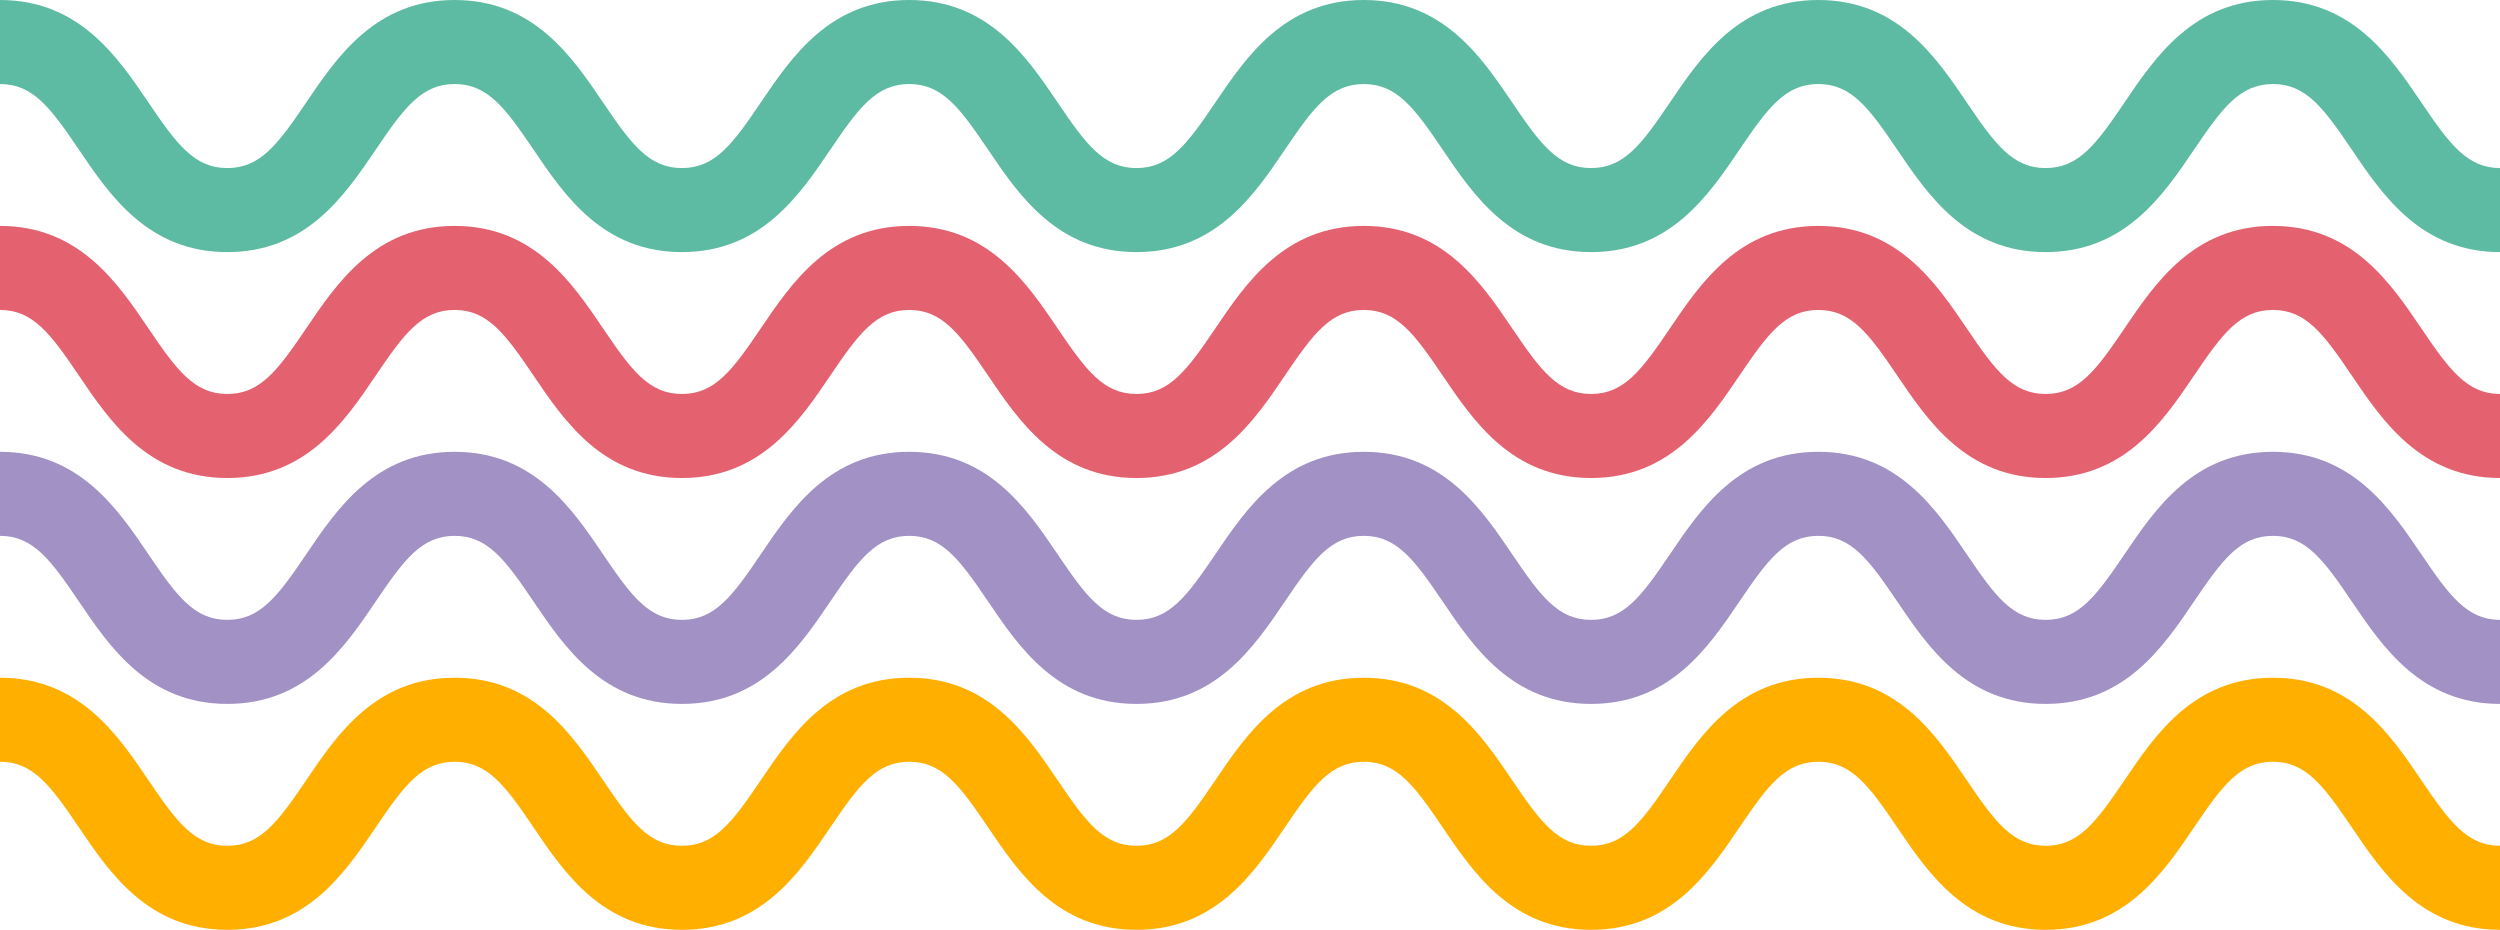 <?xml version="1.0" encoding="UTF-8" standalone="no"?><svg xmlns="http://www.w3.org/2000/svg" xmlns:xlink="http://www.w3.org/1999/xlink" fill="#000000" height="221.3" preserveAspectRatio="xMidYMid meet" version="1" viewBox="0.0 0.0 595.0 221.3" width="595" zoomAndPan="magnify"><g id="change1_1"><path d="M0,20V0c18.835,0,27.983,13.528,35.334,24.398C42.073,34.362,46.267,40,54.102,40 s12.029-5.638,18.767-15.602C80.22,13.528,89.369,0,108.203,0c18.833,0,27.98,13.528,35.331,24.398 C150.271,34.362,154.465,40,162.297,40c7.833,0,12.026-5.638,18.764-15.602C188.411,13.528,197.559,0,216.393,0 c18.833,0,27.98,13.528,35.331,24.398C258.461,34.362,262.654,40,270.486,40c7.832,0,12.025-5.638,18.762-15.602 C296.598,13.528,305.746,0,324.579,0c18.833,0,27.981,13.528,35.332,24.398C366.648,34.362,370.841,40,378.674,40 c7.832,0,12.025-5.638,18.763-15.602C404.787,13.528,413.934,0,432.767,0c18.833,0,27.981,13.528,35.331,24.398 C474.836,34.362,479.029,40,486.862,40c7.832,0,12.025-5.638,18.763-15.602C512.975,13.528,522.123,0,540.956,0 s27.98,13.528,35.33,24.398C583.023,34.362,587.216,40,595.047,40v20c-18.833,0-27.979-13.528-35.33-24.398 C552.981,25.638,548.788,20,540.956,20c-7.832,0-12.025,5.638-18.763,15.602C514.843,46.472,505.695,60,486.862,60 c-18.833,0-27.981-13.528-35.332-24.398C444.793,25.638,440.6,20,432.767,20c-7.832,0-12.025,5.638-18.762,15.602 C406.655,46.472,397.507,60,378.674,60s-27.981-13.528-35.331-24.398C336.605,25.638,332.412,20,324.579,20 c-7.832,0-12.025,5.638-18.762,15.602C298.466,46.472,289.319,60,270.486,60c-18.833,0-27.981-13.528-35.331-24.398 C228.418,25.638,224.225,20,216.393,20c-7.833,0-12.027,5.638-18.765,15.602C190.278,46.472,181.13,60,162.297,60 c-18.833,0-27.981-13.528-35.331-24.398C120.229,25.638,116.035,20,108.203,20c-7.834,0-12.029,5.638-18.767,15.602 C82.085,46.472,72.937,60,54.102,60S26.118,46.472,18.767,35.602C12.029,25.638,7.834,20,0,20z" fill="#5ebba3"/></g><g id="change2_1"><path d="M0,73.767v-20c18.835,0,27.983,13.528,35.334,24.398c6.738,9.964,10.933,15.602,18.767,15.602 s12.029-5.638,18.767-15.602c7.351-10.87,16.5-24.398,35.334-24.398c18.833,0,27.98,13.528,35.331,24.398 c6.737,9.964,10.931,15.602,18.763,15.602c7.833,0,12.026-5.638,18.764-15.602c7.35-10.87,16.498-24.398,35.332-24.398 c18.833,0,27.98,13.528,35.331,24.398c6.737,9.964,10.93,15.602,18.763,15.602c7.832,0,12.025-5.638,18.762-15.602 c7.35-10.87,16.498-24.398,35.331-24.398c18.833,0,27.981,13.528,35.332,24.398c6.737,9.964,10.931,15.602,18.763,15.602 c7.832,0,12.025-5.638,18.763-15.602c7.35-10.87,16.498-24.398,35.331-24.398c18.833,0,27.981,13.528,35.331,24.398 c6.738,9.964,10.931,15.602,18.764,15.602c7.832,0,12.025-5.638,18.763-15.602c7.35-10.87,16.498-24.398,35.331-24.398 s27.98,13.528,35.33,24.398c6.737,9.964,10.93,15.602,18.761,15.602v20c-18.833,0-27.979-13.528-35.33-24.398 c-6.737-9.964-10.93-15.602-18.762-15.602c-7.832,0-12.025,5.638-18.763,15.602c-7.35,10.87-16.498,24.398-35.331,24.398 c-18.833,0-27.981-13.528-35.332-24.398c-6.738-9.964-10.931-15.602-18.764-15.602c-7.832,0-12.025,5.638-18.762,15.602 c-7.35,10.87-16.498,24.398-35.331,24.398s-27.981-13.528-35.331-24.398c-6.738-9.964-10.931-15.602-18.764-15.602 c-7.832,0-12.025,5.638-18.762,15.602c-7.35,10.87-16.498,24.398-35.33,24.398c-18.833,0-27.981-13.528-35.331-24.398 c-6.737-9.964-10.93-15.602-18.762-15.602c-7.833,0-12.027,5.638-18.765,15.602c-7.35,10.87-16.498,24.398-35.332,24.398 c-18.833,0-27.981-13.528-35.331-24.398c-6.737-9.964-10.931-15.602-18.763-15.602c-7.834,0-12.029,5.638-18.767,15.602 c-7.351,10.87-16.5,24.398-35.334,24.398s-27.983-13.528-35.334-24.398C12.029,79.404,7.834,73.767,0,73.767z" fill="#e46270"/></g><g id="change3_1"><path d="M0,127.532v-20c18.835,0,27.983,13.528,35.334,24.398c6.738,9.964,10.933,15.602,18.767,15.602 s12.029-5.638,18.767-15.602c7.351-10.87,16.5-24.398,35.334-24.398c18.833,0,27.98,13.528,35.331,24.398 c6.737,9.964,10.931,15.602,18.763,15.602c7.833,0,12.026-5.638,18.764-15.602c7.35-10.87,16.498-24.398,35.332-24.398 c18.833,0,27.98,13.528,35.331,24.398c6.737,9.964,10.93,15.602,18.763,15.602c7.832,0,12.025-5.638,18.762-15.602 c7.35-10.87,16.498-24.398,35.331-24.398c18.833,0,27.981,13.528,35.332,24.398c6.737,9.964,10.931,15.602,18.763,15.602 c7.832,0,12.025-5.638,18.763-15.602c7.35-10.87,16.498-24.398,35.331-24.398c18.833,0,27.981,13.528,35.331,24.398 c6.738,9.964,10.931,15.602,18.764,15.602c7.832,0,12.025-5.638,18.763-15.602c7.35-10.87,16.498-24.398,35.331-24.398 s27.98,13.528,35.33,24.398c6.737,9.964,10.93,15.602,18.761,15.602v20c-18.833,0-27.979-13.528-35.33-24.398 c-6.737-9.964-10.93-15.602-18.762-15.602c-7.832,0-12.025,5.638-18.763,15.602c-7.35,10.87-16.498,24.398-35.331,24.398 c-18.833,0-27.981-13.528-35.332-24.398c-6.738-9.964-10.931-15.602-18.764-15.602c-7.832,0-12.025,5.638-18.762,15.602 c-7.35,10.87-16.498,24.398-35.331,24.398s-27.981-13.528-35.331-24.398c-6.738-9.964-10.931-15.602-18.764-15.602 c-7.832,0-12.025,5.638-18.762,15.602c-7.35,10.87-16.498,24.398-35.33,24.398c-18.833,0-27.981-13.528-35.331-24.398 c-6.737-9.964-10.93-15.602-18.762-15.602c-7.833,0-12.027,5.638-18.765,15.602c-7.35,10.87-16.498,24.398-35.332,24.398 c-18.833,0-27.981-13.528-35.331-24.398c-6.737-9.964-10.931-15.602-18.763-15.602c-7.834,0-12.029,5.638-18.767,15.602 c-7.351,10.87-16.5,24.398-35.334,24.398s-27.983-13.528-35.334-24.398C12.029,133.17,7.834,127.532,0,127.532z" fill="#a191c4"/></g><g id="change4_1"><path d="M0,181.298v-20c18.835,0,27.983,13.528,35.334,24.398c6.738,9.964,10.933,15.602,18.767,15.602 s12.029-5.638,18.767-15.602c7.351-10.87,16.5-24.398,35.334-24.398c18.833,0,27.98,13.528,35.331,24.398 c6.737,9.964,10.931,15.602,18.763,15.602c7.833,0,12.026-5.638,18.764-15.602c7.35-10.87,16.498-24.398,35.332-24.398 c18.833,0,27.98,13.528,35.331,24.398c6.737,9.964,10.93,15.602,18.763,15.602c7.832,0,12.025-5.638,18.762-15.602 c7.35-10.87,16.498-24.398,35.331-24.398c18.833,0,27.981,13.528,35.332,24.398c6.737,9.964,10.931,15.602,18.763,15.602 c7.832,0,12.025-5.638,18.763-15.602c7.35-10.87,16.498-24.398,35.331-24.398c18.833,0,27.981,13.528,35.331,24.398 c6.738,9.964,10.931,15.602,18.764,15.602c7.832,0,12.025-5.638,18.763-15.602c7.35-10.87,16.498-24.398,35.331-24.398 s27.98,13.528,35.33,24.398c6.737,9.964,10.93,15.602,18.761,15.602v20c-18.833,0-27.979-13.528-35.33-24.398 c-6.737-9.964-10.93-15.602-18.762-15.602c-7.832,0-12.025,5.638-18.763,15.602c-7.35,10.87-16.498,24.398-35.331,24.398 c-18.833,0-27.981-13.528-35.332-24.398c-6.738-9.964-10.931-15.602-18.764-15.602c-7.832,0-12.025,5.638-18.762,15.602 c-7.35,10.87-16.498,24.398-35.331,24.398s-27.981-13.528-35.331-24.398c-6.738-9.964-10.931-15.602-18.764-15.602 c-7.832,0-12.025,5.638-18.762,15.602c-7.35,10.87-16.498,24.398-35.33,24.398c-18.833,0-27.981-13.528-35.331-24.398 c-6.737-9.964-10.93-15.602-18.762-15.602c-7.833,0-12.027,5.638-18.765,15.602c-7.35,10.87-16.498,24.398-35.332,24.398 c-18.833,0-27.981-13.528-35.331-24.398c-6.737-9.964-10.931-15.602-18.763-15.602c-7.834,0-12.029,5.638-18.767,15.602 c-7.351,10.87-16.5,24.398-35.334,24.398s-27.983-13.528-35.334-24.398C12.029,186.936,7.834,181.298,0,181.298z" fill="#ffaf00"/></g></svg>